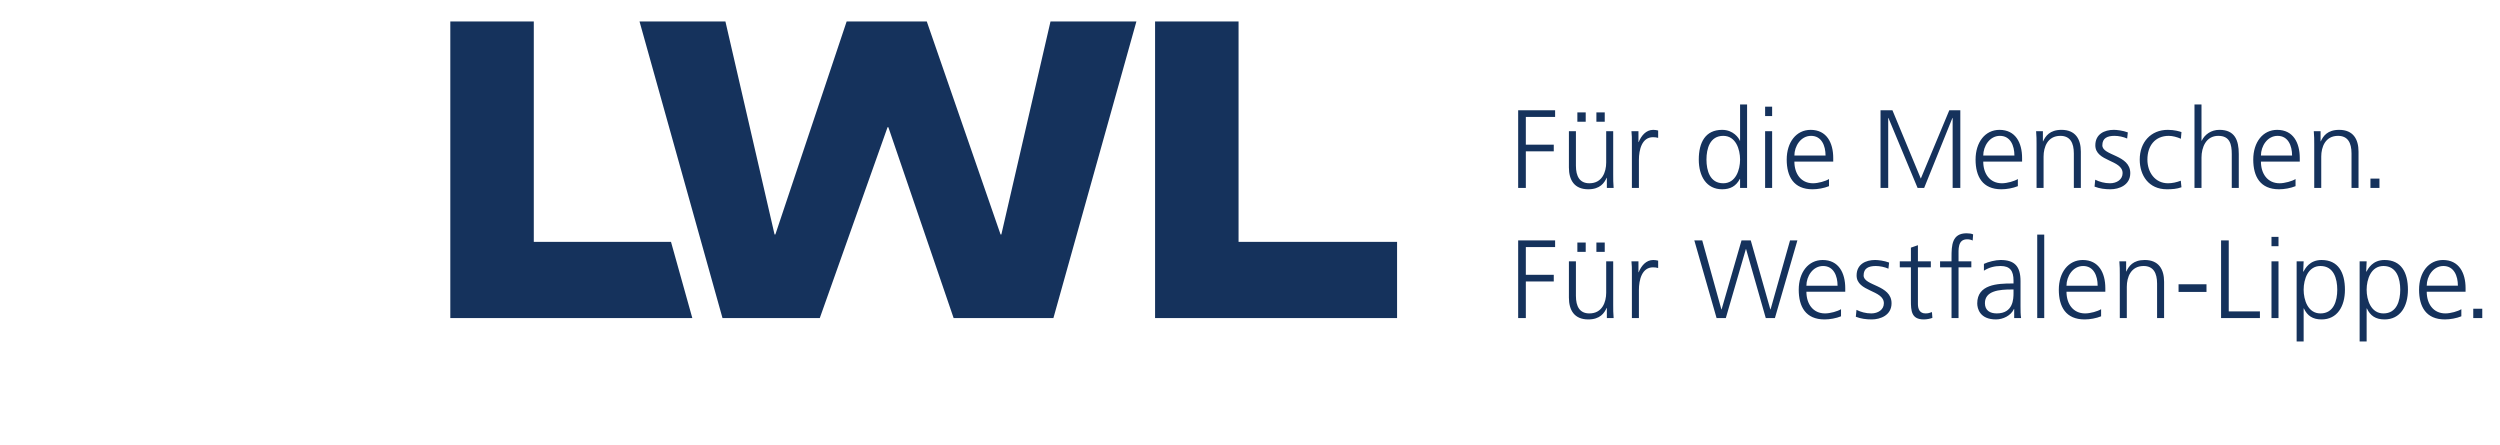<?xml version="1.0" encoding="UTF-8" standalone="no"?>
<svg
  xmlns:dc="http://purl.org/dc/elements/1.1/"
  xmlns:cc="http://creativecommons.org/ns#"
  xmlns:rdf="http://www.w3.org/1999/02/22-rdf-syntax-ns#"
  xmlns="http://www.w3.org/2000/svg"
  viewBox="0 20 790.093 168.787"
  height="168.787"
  width="948.093"
  xml:space="preserve"
  id="svg2"
  version="1.1">
  <defs
    id="defs6"/>
  <g
    transform="matrix(1.333,0,0,-1.333,0,168.787)"
    id="g10"><g
       transform="scale(0.1)"
       id="g12"><path
         id="path14"
         style="fill:#15325c;fill-opacity:1;fill-rule:nonzero;stroke:none"
         d="M 1316.35,428.008 H 925.996 V 1055.16 H 688.484 V 211.219 h 688.506 l -0.46,1.679 -60.18,215.11" /><path
    id="path16"
    style="fill:#15325c;fill-opacity:1;fill-rule:nonzero;stroke:none"
    d="m 1226.78,1055.16 h 244.36 l 139.8,-605.98 h 2.31 l 202.82,605.98 h 227.94 l 209.91,-605.98 h 2.29 l 139.84,605.98 h 244.38 L 2404.26,211.211 h -283.82 l -185.72,543.008 h -2.3 l -192.8,-543.008 h -276.74 l -236.1,843.949"/><path
    id="path18"
    style="fill:#15325c;fill-opacity:1;fill-rule:nonzero;stroke:none"
    d="m 2693.53,1055.16 h 237.52 V 428.008 h 450.97 V 211.211 h -688.49 v 843.949"/><path
    id="path20"
    style="fill:#15325c;fill-opacity:1;fill-rule:nonzero;stroke:none"
    d="m 3726.5,211.219 h 21.84 v 104.172 h 79.47 v 18.996 h -79.47 v 78.836 h 83.28 v 19.004 H 3726.5 Z m 270.39,161.476 h -19.94 V 283.41 c 0,-26.91 -11.4,-58.898 -47.81,-58.898 -27.56,0 -38.32,19.636 -38.32,50.039 v 98.144 h -19.94 V 269.473 c 0,-35.453 15.19,-62.063 55.08,-62.063 33.57,0 45.6,18.059 52.26,32.621 h 0.63 v -28.812 h 19.29 c -1.25,12.98 -1.25,25.652 -1.25,38 z m -47.81,26.926 h 23.75 v 26.602 h -23.75 z m -54.14,0 h 23.75 v 26.602 h -23.75 z m 155.14,-188.402 h 19.96 v 79.789 c 0,29.129 8.55,64.59 40.21,64.59 5.06,0 10.45,-0.625 14.55,-1.907 v 20.911 c -3.47,0.945 -9.17,1.894 -13.92,1.894 -20.59,0 -34.2,-16.777 -41.49,-34.824 h -0.62 v 31.023 h -19.96 c 1.27,-11.707 1.27,-18.359 1.27,-36.093 z m 470.84,221.008 h -20.9 l -55.41,-196.305 h -0.65 l -55.72,196.305 h -26.27 l -56.68,-196.305 h -0.64 l -54.45,196.305 h -22.49 l 63.33,-221.008 h 26.26 l 57.02,196.312 h 0.62 l 56.04,-196.312 h 25.97 z m 124.12,-195.688 c -9.51,-6.008 -30.72,-12.027 -45.29,-12.027 -34.83,0 -53.19,27.558 -53.19,61.75 h 110.51 v 10.125 c 0,43.379 -18.69,80.109 -64.28,80.109 -40.84,0 -68.08,-35.137 -68.08,-84.543 0,-48.433 19.94,-84.543 73.45,-84.543 14.89,0 32.93,3.18 46.88,8.879 z m -98.48,66.82 c 0,26.594 18.05,56.036 47.5,56.036 29.75,0 41.15,-27.86 41.15,-56.036 z m 140.59,-88.339 c 14.24,-5.7 29.74,-7.61 45.27,-7.61 24.38,0 56.37,11.731 56.37,45.918 0,52.875 -79.49,49.074 -79.49,79.164 0,20.574 14.25,26.903 34.84,26.903 11.07,0 25.33,-2.848 35.78,-7.598 l 1.9,17.422 c -14.26,5.383 -31.35,7.277 -39.91,7.277 -26.58,0 -52.55,-12.031 -52.55,-44.004 0,-46.863 77.57,-40.851 77.57,-79.164 0,-18.359 -16.77,-28.816 -35.78,-28.816 -15.52,0 -30.08,4.109 -42.11,10.136 z m 213.4,157.675 h -36.74 v 45.91 l -19.94,-6.953 v -38.957 h -31.66 v -17.097 h 31.66 V 261.25 c 0,-29.449 1.27,-53.84 36.74,-53.84 9.8,0 19.62,2.531 24.37,4.442 l -1.27,16.468 c -5.7,-2.218 -10.76,-3.808 -18.36,-3.808 -16.15,0 -21.54,12.027 -21.54,26.597 v 104.489 h 36.74 z m 58.88,-161.476 h 19.95 v 144.379 h 36.42 v 17.097 h -36.42 v 13.926 c 0,19.328 -2.84,48.77 24.39,48.77 5.7,0 11.72,-1.27 15.82,-3.485 l 1.27,17.422 c -3.79,2.207 -12.34,3.164 -18.67,3.164 -41.49,0 -42.76,-34.191 -42.76,-68.078 v -11.719 h -32.61 v -17.097 h 32.61 z m 178.27,0 h 19.64 c -1.6,11.082 -1.6,20.902 -1.6,33.883 v 71.238 c 0,42.109 -16.78,60.156 -56.66,60.156 -14.26,0 -35.15,-5.07 -47.5,-11.074 v -19.328 c 14.87,9.504 30.71,13.301 47.5,13.301 26.9,0 36.72,-13.926 36.72,-41.473 v -8.234 h -3.79 c -41.81,0 -99.43,-2.528 -99.43,-56.668 0,-14.571 7.28,-45.61 53.2,-45.61 19.94,0 42.42,10.449 51.29,29.77 h 0.63 z m -1.9,71.554 c 0,-17.421 -0.96,-58.261 -47.81,-58.261 -18.36,0 -33.56,7.91 -33.56,29.129 0,35.461 41.16,38.949 75.67,38.949 h 5.7 z m 67.44,-71.554 h 19.96 v 237.465 h -19.96 z m 181.74,25.32 c -9.49,-6.008 -30.72,-12.027 -45.27,-12.027 -34.83,0 -53.19,27.558 -53.19,61.75 h 110.49 v 10.125 c 0,43.379 -18.67,80.109 -64.28,80.109 -40.84,0 -68.06,-35.137 -68.06,-84.543 0,-48.433 19.94,-84.543 73.46,-84.543 14.88,0 32.92,3.18 46.85,8.879 z m -98.46,66.82 c 0,26.594 18.03,56.036 47.48,56.036 29.77,0 41.16,-27.86 41.16,-56.036 z m 151.66,-92.14 h 19.95 v 89.289 c 0,26.906 11.4,58.887 47.81,58.887 27.54,0 38.3,-19.629 38.3,-50.016 v -98.16 h 19.96 v 103.215 c 0,35.461 -15.2,62.062 -55.1,62.062 -33.57,0 -45.6,-18.047 -52.24,-32.609 h -0.63 v 28.808 h -19.32 c 1.27,-12.976 1.27,-25.644 1.27,-37.988 z m 167.17,74.41 h 79.47 v 21.851 h -79.47 z m 120.96,-74.41 h 110.51 v 19 h -88.68 v 202.008 h -21.83 z m 143.42,0 h 19.96 v 161.476 h -19.96 z m 19.96,231.136 h -19.96 v -26.601 h 19.96 z m 51.6,-297.625 h 19.94 v 94.04 h 0.65 c 9.8,-20.911 25,-31.36 50.33,-31.36 44.33,0 66.5,36.738 66.5,84.543 0,49.082 -19,84.543 -66.5,84.543 -34.2,0 -46.53,-24.375 -51.6,-33.254 h -0.63 l 1.25,29.453 h -19.94 z m 115.57,147.223 c 0,-31.344 -9.81,-67.441 -47.82,-67.441 -35.45,0 -47.81,38 -47.81,67.441 0,29.453 12.36,67.442 47.81,67.442 38.01,0 47.82,-36.082 47.82,-67.442 m 63.65,-147.223 h 19.94 v 94.04 h 0.64 c 9.81,-20.911 25,-31.36 50.34,-31.36 44.33,0 66.5,36.738 66.5,84.543 0,49.082 -19,84.543 -66.5,84.543 -34.2,0 -46.55,-24.375 -51.63,-33.254 h -0.62 l 1.27,29.453 h -19.94 z m 115.56,147.223 c 0,-31.344 -9.82,-67.441 -47.81,-67.441 -35.47,0 -47.81,38 -47.81,67.441 0,29.453 12.34,67.442 47.81,67.442 37.99,0 47.81,-36.082 47.81,-67.442 m 173.83,-55.414 c -9.49,-6.008 -30.72,-12.027 -45.27,-12.027 -34.84,0 -53.2,27.558 -53.2,61.75 h 110.5 v 10.125 c 0,43.379 -18.67,80.109 -64.27,80.109 -40.84,0 -68.07,-35.137 -68.07,-84.543 0,-48.433 19.94,-84.543 73.46,-84.543 14.88,0 32.93,3.18 46.85,8.879 z m -98.47,66.82 c 0,26.594 18.04,56.036 47.5,56.036 29.76,0 41.15,-27.86 41.15,-56.036 z m 132.36,-92.14 h 25.64 v 26.59 h -25.64 v -26.59"/><path
    id="path22"
    style="fill:#15325c;fill-opacity:1;fill-rule:nonzero;stroke:none"
    d="m 3726.5,581.484 h 21.84 v 104.172 h 79.47 v 18.992 h -79.47 v 78.848 h 83.28 V 802.5 H 3726.5 Z m 270.39,161.485 h -19.94 v -89.297 c 0,-26.902 -11.4,-58.887 -47.81,-58.887 -27.56,0 -38.32,19.629 -38.32,50.031 v 98.153 h -19.94 V 639.746 c 0,-35.457 15.19,-62.058 55.08,-62.058 33.57,0 45.6,18.046 52.26,32.609 h 0.63 v -28.813 h 19.29 c -1.25,12.981 -1.25,25.657 -1.25,38 z m -47.81,26.914 h 23.75 v 26.601 h -23.75 z m -54.14,0 h 23.75 v 26.601 h -23.75 z m 155.14,-188.399 h 19.96 v 79.786 c 0,29.14 8.55,64.589 40.21,64.589 5.06,0 10.45,-0.625 14.55,-1.894 v 20.898 c -3.47,0.957 -9.17,1.895 -13.92,1.895 -20.59,0 -34.2,-16.778 -41.49,-34.824 h -0.62 v 31.035 h -19.96 c 1.27,-11.719 1.27,-18.36 1.27,-36.094 z m 327.71,237.473 h -19.94 V 715.742 h -0.64 c -2.85,7.91 -18.67,31.016 -50.33,31.016 -47.5,0 -66.51,-35.449 -66.51,-84.531 0,-47.813 22.17,-84.539 66.51,-84.539 23.1,0 39.57,8.867 50.33,29.453 h 0.64 v -25.657 h 19.94 z m -115.56,-156.73 c 0,31.347 9.82,67.445 47.81,67.445 35.45,0 47.81,-37.992 47.81,-67.445 0,-29.454 -12.36,-67.442 -47.81,-67.442 -37.99,0 -47.81,36.094 -47.81,67.442 m 166.85,-80.743 h 19.96 v 161.485 h -19.96 z m 19.96,231.145 h -19.96 v -26.602 h 19.96 z m 161.8,-205.813 c -9.51,-6.023 -30.72,-12.031 -45.29,-12.031 -34.83,0 -53.19,27.551 -53.19,61.738 h 110.51 v 10.137 c 0,43.379 -18.69,80.098 -64.28,80.098 -40.84,0 -68.08,-35.137 -68.08,-84.531 0,-48.438 19.94,-84.539 73.45,-84.539 14.89,0 32.93,3.171 46.88,8.867 z m -98.48,66.809 c 0,26.602 18.05,56.047 47.5,56.047 29.75,0 41.16,-27.863 41.16,-56.047 z m 245.08,-92.141 h 21.84 v 199.161 h 0.64 l 82.95,-199.161 h 18.67 l 80.43,199.161 h 0.63 V 581.484 h 21.85 V 802.5 h -31.34 L 4872.05,608.086 4791.31,802.5 h -33.87 z m 390.7,25.332 c -9.49,-6.023 -30.7,-12.031 -45.27,-12.031 -34.82,0 -53.2,27.551 -53.2,61.738 h 110.51 v 10.137 c 0,43.379 -18.68,80.098 -64.28,80.098 -40.84,0 -68.07,-35.137 -68.07,-84.531 0,-48.438 19.94,-84.539 73.46,-84.539 14.88,0 32.93,3.171 46.85,8.867 z m -98.47,66.809 c 0,26.602 18.04,56.047 47.5,56.047 29.76,0 41.17,-27.863 41.17,-56.047 z m 151.68,-92.141 h 19.94 v 89.297 c 0,26.907 11.41,58.891 47.81,58.891 27.54,0 38.32,-19.633 38.32,-50.024 v -98.164 h 19.94 v 103.223 c 0,35.461 -15.19,62.051 -55.09,62.051 -33.56,0 -45.59,-18.047 -52.25,-32.598 h -0.63 v 28.809 h -19.31 c 1.27,-12.989 1.27,-25.653 1.27,-37.989 z m 164.96,3.801 c 14.24,-5.695 29.76,-7.597 45.27,-7.597 24.38,0 56.37,11.718 56.37,45.906 0,52.883 -79.47,49.082 -79.47,79.16 0,20.586 14.23,26.918 34.82,26.918 11.08,0 25.33,-2.856 35.78,-7.602 l 1.9,17.422 c -14.24,5.371 -31.35,7.266 -39.89,7.266 -26.6,0 -52.57,-12.02 -52.57,-44.004 0,-46.856 77.57,-40.848 77.57,-79.16 0,-18.36 -16.77,-28.809 -35.78,-28.809 -15.51,0 -30.08,4.113 -42.11,10.129 z m 247.28,155.145 c -5.7,1.906 -19.63,6.328 -38.94,6.328 -47.81,0 -79.79,-34.824 -79.79,-84.531 0,-44.961 25.32,-84.539 77.25,-84.539 15.19,0 27.87,0.945 41.48,5.703 l -1.89,18.672 c -12.03,-4.426 -23.75,-7.278 -36.41,-7.278 -36.42,0 -58.59,30.715 -58.59,67.442 0,39.257 21.85,67.445 60.8,67.445 10.76,0 23.75,-3.481 34.51,-8.234 z m 37.04,-158.946 h 19.96 v 86.446 c 0,28.175 12.34,61.742 47.81,61.742 32.93,0 38.3,-24.067 38.3,-51.926 v -96.262 h 19.96 v 96.575 c 0,39.89 -11.72,68.699 -55.1,68.699 -23.75,0 -41.79,-13.289 -50.35,-31.016 h -0.62 v 103.215 h -19.96 z m 287.5,25.332 c -9.5,-6.023 -30.71,-12.031 -45.28,-12.031 -34.82,0 -53.18,27.551 -53.18,61.738 h 110.49 v 10.137 c 0,43.379 -18.68,80.098 -64.26,80.098 -40.86,0 -68.09,-35.137 -68.09,-84.531 0,-48.438 19.96,-84.539 73.46,-84.539 14.88,0 32.93,3.171 46.86,8.867 z m -98.46,66.809 c 0,26.602 18.04,56.047 47.48,56.047 29.78,0 41.17,-27.863 41.17,-56.047 z m 151.66,-92.141 h 19.94 v 89.297 c 0,26.907 11.41,58.891 47.81,58.891 27.56,0 38.32,-19.633 38.32,-50.024 v -98.164 h 19.94 v 103.223 c 0,35.461 -15.19,62.051 -55.09,62.051 -33.56,0 -45.59,-18.047 -52.25,-32.598 h -0.62 v 28.809 h -19.32 c 1.27,-12.989 1.27,-25.653 1.27,-37.989 z m 159.9,0 h 25.65 v 26.602 h -25.65 v -26.602"/></g></g></svg>
